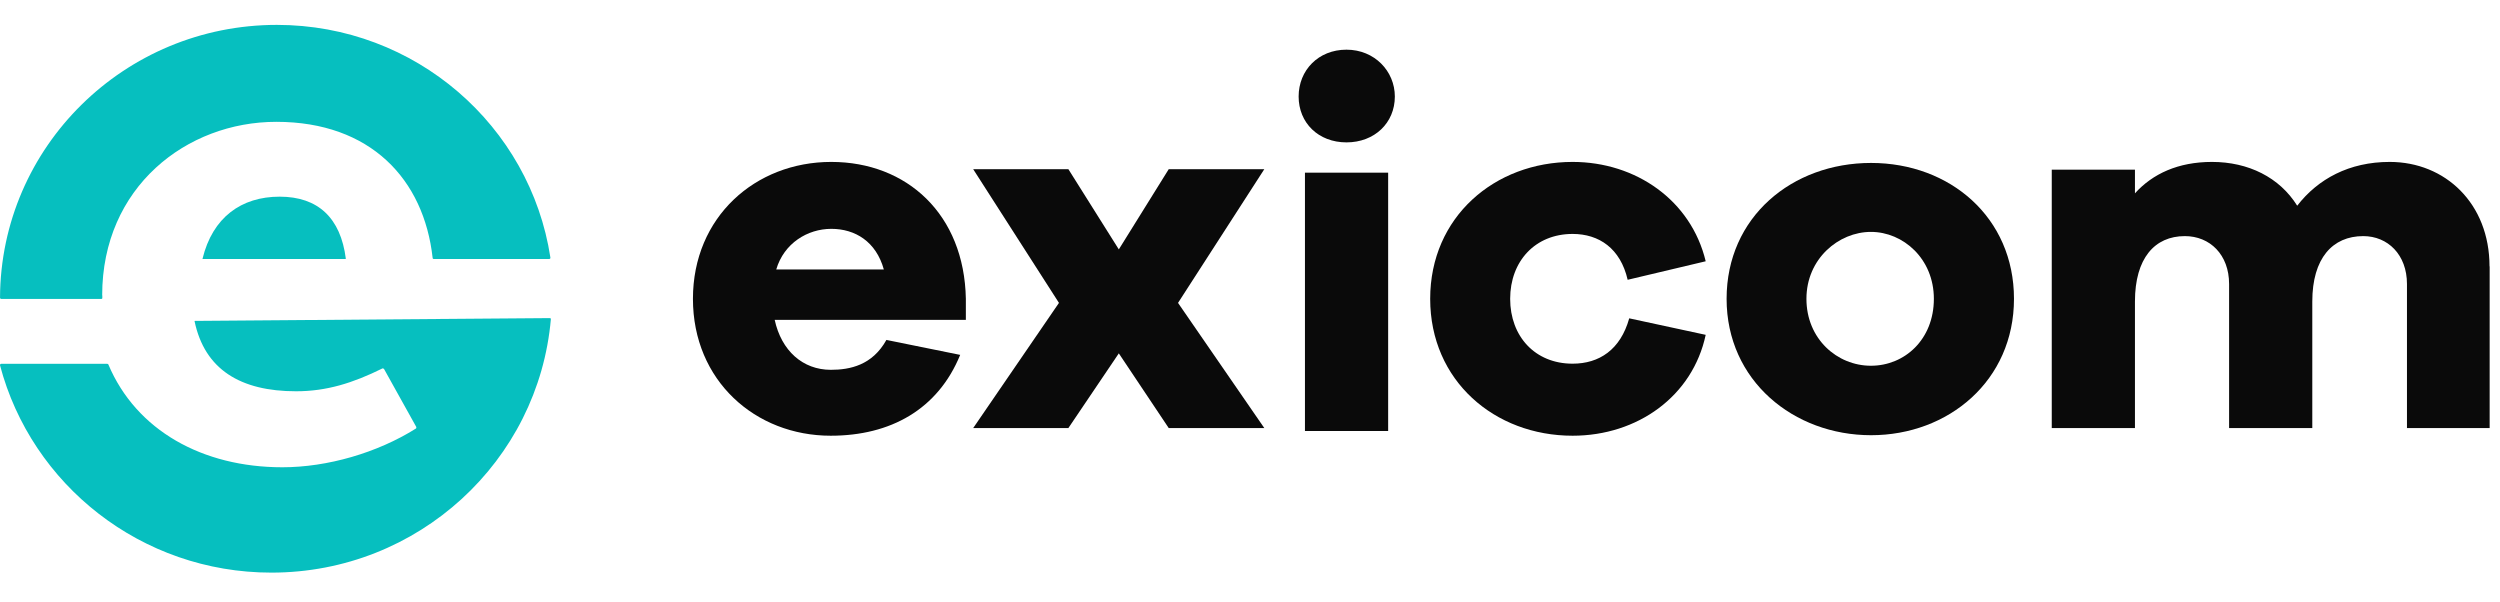<svg width="108" height="26" viewBox="0 0 108 26" fill="none" xmlns="http://www.w3.org/2000/svg">
<g clip-path="url(#clip0_5398_20694)">
<path d="M60.257 4.17C60.257 5.307 59.383 6.151 58.168 6.151C56.953 6.151 56.101 5.307 56.101 4.17C56.101 3.034 56.953 2.146 58.168 2.146C59.383 2.146 60.257 3.078 60.257 4.17ZM56.374 7.458H59.968V18.619H56.374V7.464V7.458Z" fill="#0A0A0A"/>
<path d="M41.731 13.819H33.467C33.757 15.154 34.682 15.976 35.891 15.976C36.721 15.976 37.685 15.778 38.293 14.685L41.48 15.331C40.516 17.686 38.471 18.823 35.886 18.823C32.632 18.823 29.935 16.445 29.935 12.909C29.935 9.373 32.632 6.995 35.908 6.995C39.184 6.995 41.658 9.262 41.725 12.909V13.819H41.731ZM33.534 11.64H38.181C37.847 10.437 36.944 9.886 35.913 9.886C34.883 9.886 33.868 10.509 33.534 11.64Z" fill="#0A0A0A"/>
<path d="M54.618 18.492H50.489L48.333 15.265L46.154 18.492H42.042L45.747 13.085L42.042 7.309H46.154L48.333 10.774L50.489 7.309H54.618L50.891 13.085L54.618 18.492Z" fill="#0A0A0A"/>
<path d="M70.388 13.753L73.686 14.465C73.123 17.113 70.744 18.823 67.936 18.823C64.565 18.823 61.784 16.445 61.784 12.909C61.784 9.373 64.57 6.995 67.936 6.995C70.677 6.995 73.056 8.661 73.686 11.287L70.315 12.087C70.003 10.73 69.078 10.106 67.936 10.106C66.32 10.106 65.239 11.287 65.239 12.909C65.239 14.531 66.314 15.711 67.936 15.711C69.084 15.711 70.003 15.11 70.382 13.753" fill="#0A0A0A"/>
<path d="M87.004 12.909C87.004 16.445 84.173 18.801 80.83 18.801C77.486 18.801 74.589 16.445 74.589 12.909C74.589 9.373 77.419 7.039 80.83 7.039C84.24 7.039 87.004 9.395 87.004 12.909ZM83.543 12.909C83.543 11.177 82.217 10.018 80.824 10.018C79.431 10.018 78.038 11.177 78.038 12.909C78.038 14.641 79.364 15.8 80.824 15.8C82.284 15.8 83.543 14.663 83.543 12.909Z" fill="#0A0A0A"/>
<path d="M107.553 11.508V18.492H103.981V12.269C103.981 11 103.151 10.2 102.092 10.2C100.766 10.2 99.891 11.155 99.891 13.025V18.492H96.297V12.269C96.297 11 95.467 10.2 94.386 10.2C93.082 10.2 92.23 11.155 92.23 13.025V18.492H88.636V7.331H92.23V8.352C92.993 7.508 94.096 6.995 95.556 6.995C97.128 6.995 98.476 7.662 99.239 8.887C100.137 7.729 101.485 6.995 103.235 6.995C105.636 6.995 107.547 8.793 107.547 11.508" fill="#0A0A0A"/>
<path d="M4.414 12.76C4.414 8.076 8.064 5.263 11.936 5.263C16.01 5.263 18.316 7.751 18.69 11.144C18.69 11.171 18.712 11.188 18.74 11.188H23.727C23.76 11.188 23.783 11.16 23.777 11.127C22.908 5.439 17.949 1.075 11.959 1.075C5.372 1.075 0.029 6.35 0.001 12.859C0.001 12.887 0.023 12.915 0.057 12.915H4.381C4.381 12.915 4.397 12.909 4.408 12.903C4.42 12.893 4.42 12.881 4.42 12.876C4.42 12.837 4.42 12.799 4.42 12.76H4.414Z" fill="#06BFBF"/>
<path d="M8.76 11.188H14.928C14.928 11.188 14.94 11.182 14.94 11.177C14.717 9.411 13.736 8.496 12.081 8.496C10.426 8.496 9.184 9.389 8.749 11.177C8.749 11.182 8.749 11.193 8.76 11.193V11.188Z" fill="#06BFBF"/>
<path d="M23.799 13.77C23.27 19.915 18.066 24.737 11.725 24.737C6.097 24.737 1.36 20.936 0.001 15.783C-0.005 15.75 0.018 15.717 0.051 15.717H4.637C4.637 15.717 4.676 15.728 4.681 15.745C5.885 18.597 8.749 20.186 12.198 20.186C14.143 20.186 16.299 19.562 17.965 18.514C17.988 18.498 17.993 18.47 17.982 18.442L16.589 15.938C16.589 15.938 16.544 15.905 16.522 15.916C15.241 16.55 14.104 16.903 12.789 16.903C10.393 16.903 8.838 15.965 8.404 13.869C8.404 13.869 8.404 13.863 8.409 13.863L23.766 13.742C23.777 13.742 23.782 13.748 23.782 13.759L23.799 13.77Z" fill="#06BFBF"/>
</g>
<defs>
<clipPath id="clip0_5398_20694">
<rect width="107.553" height="25.813" fill="white"/>
</clipPath>
</defs>
</svg>
